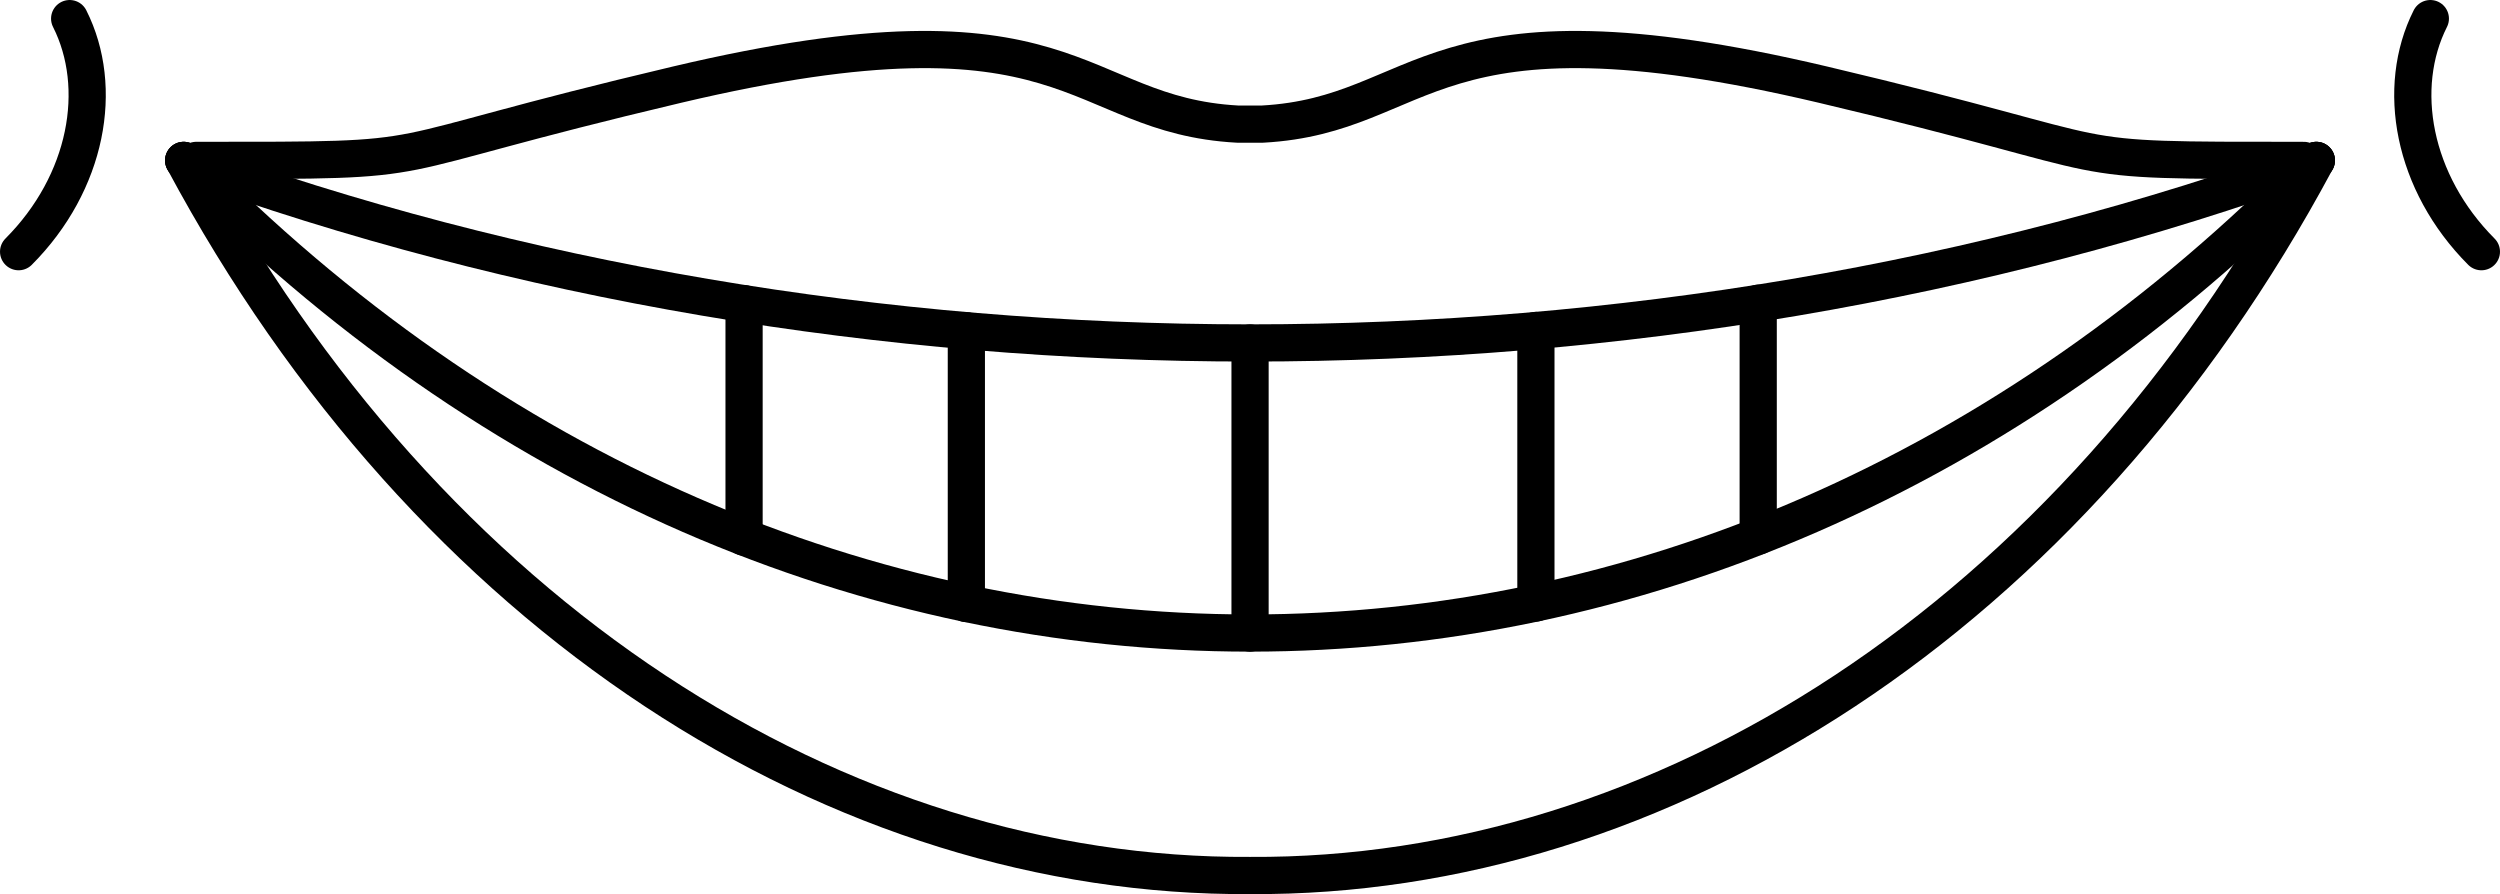 <svg xmlns="http://www.w3.org/2000/svg" id="_&#xCE;&#xD3;&#xC8;_1" viewBox="0 0 1614.73 577.51"><defs><style>.cls-1{fill:none;stroke:#000;stroke-linecap:round;stroke-linejoin:round;stroke-width:24.03px;}</style></defs><path class="cls-1" d="m1488.02,103.61c-169.99,0-101.32.54-310.66-48.96-257.67-60.92-254.89,19.65-361.91,25.51h-16.16c-107.01-5.86-104.24-86.43-361.91-25.51-209.35,49.5-140.68,48.96-310.66,48.96"></path><path class="cls-1" d="m1496.1,103.61c-432.24,157.2-945.22,157.2-1377.47,0"></path><path class="cls-1" d="m1496.1,103.6c-397.75,407.03-979.72,407.03-1377.47,0"></path><path class="cls-1" d="m1496.1,103.6c-158.57,296.01-423.65,463.57-688.73,461.88-265.08,1.69-530.17-165.86-688.73-461.88"></path><line class="cls-1" x1="807.4" y1="408.9" x2="807.4" y2="221.54"></line><line class="cls-1" x1="992.03" y1="389.47" x2="992.03" y2="213.45"></line><line class="cls-1" x1="1135.61" y1="346.3" x2="1135.61" y2="195.87"></line><line class="cls-1" x1="624.16" y1="389.82" x2="624.16" y2="213.63"></line><line class="cls-1" x1="480.59" y1="346.92" x2="480.59" y2="196.13"></line><g><path class="cls-1" d="m1569.74,12.02c-22.49,44.59-11.5,105.94,32.97,150.54"></path><path class="cls-1" d="m44.99,12.02c22.49,44.59,11.5,105.94-32.97,150.54"></path></g></svg>